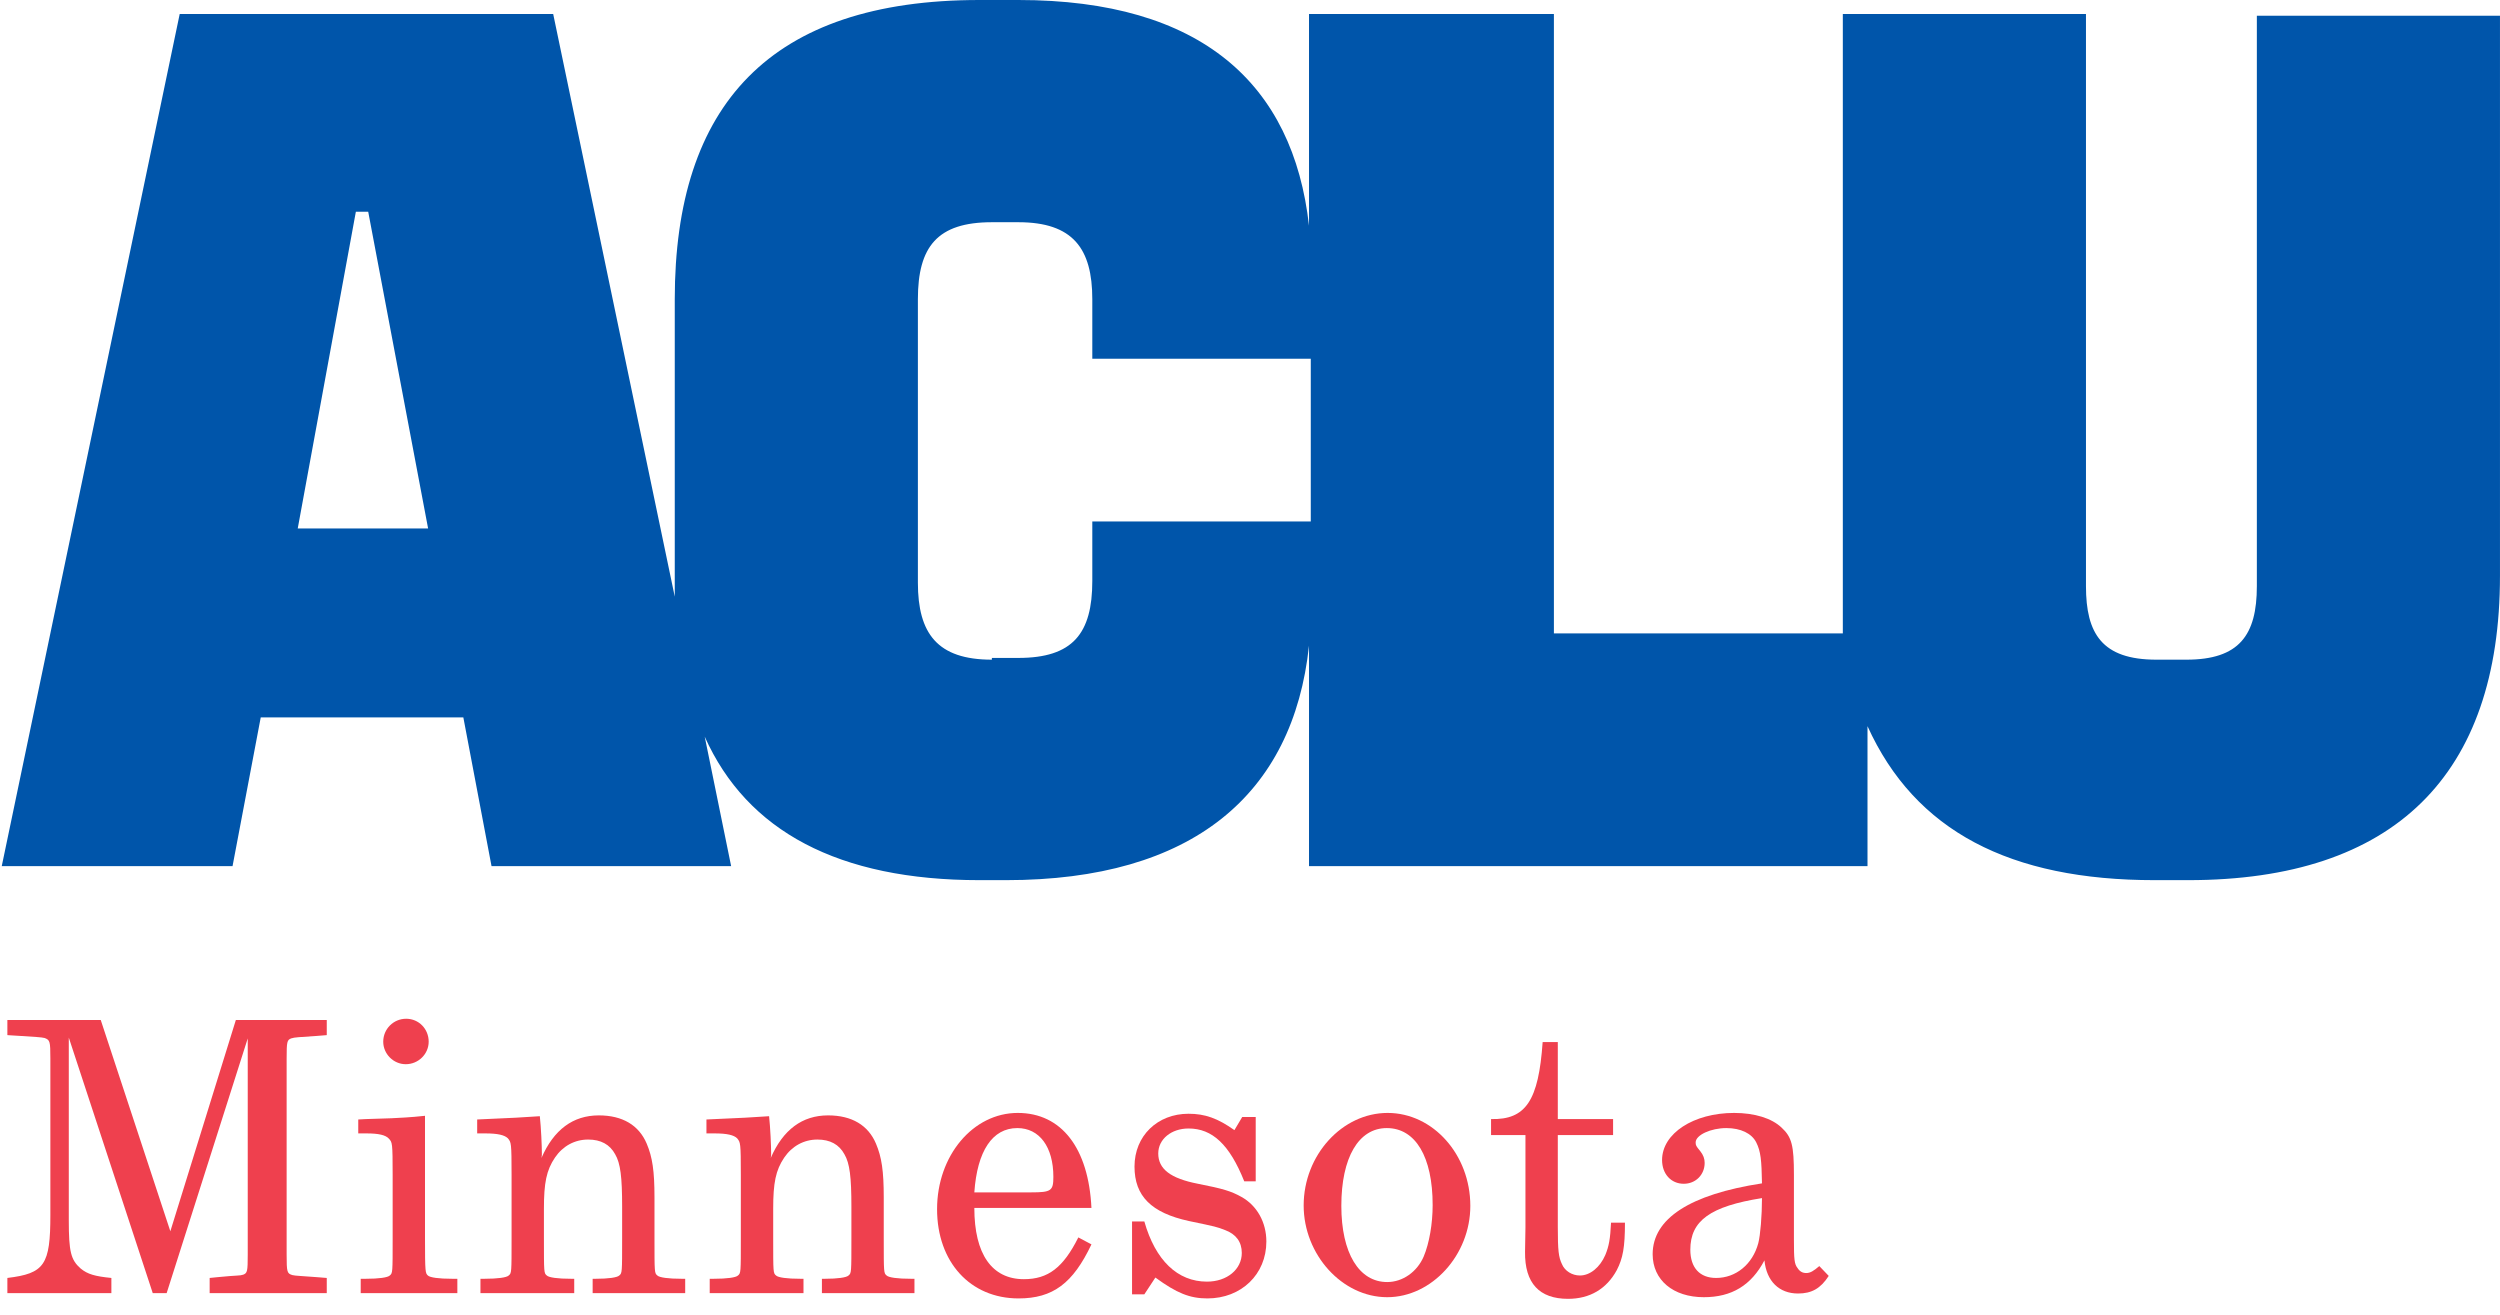 <svg width="116" height="61" viewBox="0 0 116 61" fill="none" xmlns="http://www.w3.org/2000/svg">
<path d="M46.023 30.609C43.489 30.609 42.59 29.391 42.59 27.037V13.884C42.59 11.448 43.489 10.311 46.023 10.311H47.25C49.784 10.311 50.683 11.529 50.683 13.884V16.644H60.82V24.195H50.683V26.955C50.683 29.391 49.784 30.528 47.25 30.528H46.023V30.609ZM13.815 24.52L16.512 9.824H17.085L19.864 24.52H13.815ZM0.081 40.189H10.79L12.098 33.288H21.499L22.807 40.189H33.925L32.699 34.181C34.66 38.566 38.911 40.839 45.451 40.839H46.677C55.343 40.839 60.002 36.861 60.738 29.959V40.189H86.652V33.694C88.859 38.566 93.274 40.839 99.977 40.839H101.53C111.095 40.839 115.999 35.968 115.999 26.712V0.731H104.718V27.199C104.718 29.472 103.901 30.609 101.448 30.609H100.059C97.525 30.609 96.789 29.391 96.789 27.199V0.65H85.507V29.391H72.101V0.65H60.738V10.474C60.002 3.897 55.751 0 47.25 0H45.451C35.723 0 31.309 4.871 31.309 13.884V26.955V27.686L25.668 0.65H8.338L0.081 40.189Z" fill="#0055AA"/>
<path d="M0.342 60H5.168V59.297C4.408 59.221 4.066 59.126 3.743 58.86C3.287 58.461 3.192 58.081 3.192 56.618V48.144L7.087 60H7.733L11.495 48.182V58.214C11.495 58.993 11.476 59.069 11.286 59.145C11.115 59.202 11.058 59.164 10.108 59.259L9.728 59.297V60H15.162V59.297L14.687 59.259C13.984 59.202 13.718 59.202 13.566 59.164C13.319 59.088 13.3 59.031 13.3 58.214V49.113C13.3 48.334 13.319 48.258 13.509 48.182C13.68 48.125 13.889 48.125 14.687 48.068L15.162 48.03V47.327H10.944L7.904 57.131L4.674 47.327H0.342V48.03L0.95 48.068C1.52 48.106 1.938 48.125 2.071 48.163C2.318 48.258 2.337 48.315 2.337 49.113V56.371C2.337 58.689 2.071 59.088 0.342 59.297V60Z" fill="#EF404E"/>
<path d="M18.827 49.379C19.416 49.379 19.891 48.904 19.891 48.334C19.891 47.745 19.435 47.27 18.846 47.27C18.257 47.27 17.782 47.745 17.782 48.334C17.782 48.904 18.257 49.379 18.827 49.379ZM16.737 60H21.221V59.335H20.974C20.366 59.335 19.948 59.278 19.853 59.183C19.739 59.069 19.72 59.069 19.72 57.435V51.773C19.036 51.849 18.523 51.868 18.162 51.887L16.984 51.925L16.623 51.944V52.59H17.003C17.573 52.59 17.896 52.666 18.048 52.837C18.2 53.008 18.219 53.008 18.219 54.528V57.435C18.219 59.069 18.219 59.069 18.086 59.183C17.991 59.278 17.573 59.335 16.984 59.335H16.737V60Z" fill="#EF404E"/>
<path d="M22.293 60H26.644V59.335H26.492C25.884 59.335 25.466 59.278 25.371 59.183C25.238 59.069 25.238 59.069 25.238 57.435V56.086C25.238 54.889 25.352 54.3 25.751 53.711C26.112 53.179 26.663 52.875 27.29 52.875C27.879 52.875 28.297 53.103 28.544 53.559C28.791 53.977 28.867 54.623 28.867 55.991V57.435C28.867 59.069 28.867 59.069 28.734 59.183C28.639 59.278 28.221 59.335 27.651 59.335H27.499V60H31.793V59.335H31.622C31.014 59.335 30.596 59.278 30.501 59.183C30.368 59.069 30.368 59.069 30.368 57.435V55.554C30.368 54.338 30.273 53.692 30.007 53.065C29.646 52.21 28.886 51.754 27.784 51.754C26.587 51.754 25.694 52.419 25.124 53.73C25.143 53.654 25.143 53.578 25.143 53.54C25.143 53.16 25.105 52.324 25.048 51.792C24.535 51.83 23.566 51.887 22.141 51.944V52.59H22.521C23.091 52.59 23.414 52.666 23.566 52.818C23.718 53.008 23.737 53.008 23.737 54.528V57.435C23.737 59.069 23.737 59.069 23.604 59.183C23.509 59.278 23.091 59.335 22.483 59.335H22.293V60Z" fill="#EF404E"/>
<path d="M32.931 60H37.282V59.335H37.13C36.522 59.335 36.104 59.278 36.009 59.183C35.876 59.069 35.876 59.069 35.876 57.435V56.086C35.876 54.889 35.99 54.3 36.389 53.711C36.75 53.179 37.301 52.875 37.928 52.875C38.517 52.875 38.935 53.103 39.182 53.559C39.429 53.977 39.505 54.623 39.505 55.991V57.435C39.505 59.069 39.505 59.069 39.372 59.183C39.277 59.278 38.859 59.335 38.289 59.335H38.137V60H42.431V59.335H42.26C41.652 59.335 41.234 59.278 41.139 59.183C41.006 59.069 41.006 59.069 41.006 57.435V55.554C41.006 54.338 40.911 53.692 40.645 53.065C40.284 52.21 39.524 51.754 38.422 51.754C37.225 51.754 36.332 52.419 35.762 53.73C35.781 53.654 35.781 53.578 35.781 53.54C35.781 53.16 35.743 52.324 35.686 51.792C35.173 51.83 34.204 51.887 32.779 51.944V52.59H33.159C33.729 52.59 34.052 52.666 34.204 52.818C34.356 53.008 34.375 53.008 34.375 54.528V57.435C34.375 59.069 34.375 59.069 34.242 59.183C34.147 59.278 33.729 59.335 33.121 59.335H32.931V60Z" fill="#EF404E"/>
<path d="M50.035 57.416C49.332 58.822 48.629 59.354 47.508 59.354C46.026 59.354 45.209 58.195 45.209 56.048H50.643C50.51 53.274 49.256 51.64 47.223 51.64C45.152 51.64 43.48 53.616 43.48 56.105C43.48 58.556 45.019 60.247 47.261 60.247C48.857 60.247 49.788 59.544 50.643 57.739L50.035 57.416ZM45.209 55.326C45.342 53.407 46.045 52.343 47.204 52.343C48.23 52.343 48.876 53.217 48.876 54.604C48.876 55.25 48.781 55.326 47.85 55.326H45.209Z" fill="#EF404E"/>
<path d="M52.527 60.057H53.097L53.61 59.278C54.598 60 55.206 60.247 56.023 60.247C57.6 60.247 58.759 59.126 58.759 57.606C58.759 56.713 58.322 55.934 57.6 55.535C57.125 55.269 56.745 55.155 55.586 54.927C54.313 54.68 53.743 54.243 53.743 53.521C53.743 52.856 54.351 52.362 55.149 52.362C56.251 52.362 57.049 53.103 57.733 54.813H58.265V51.83H57.638L57.277 52.438C56.498 51.887 55.909 51.678 55.149 51.678C53.705 51.678 52.641 52.704 52.641 54.129C52.641 55.497 53.42 56.276 55.168 56.656C56.441 56.922 56.441 56.922 56.84 57.074C57.353 57.264 57.619 57.625 57.619 58.138C57.619 58.898 56.935 59.468 56.004 59.468C54.636 59.468 53.61 58.48 53.097 56.675H52.527V60.057Z" fill="#EF404E"/>
<path d="M60.49 55.934C60.49 58.214 62.276 60.19 64.366 60.19C66.437 60.19 68.223 58.233 68.223 55.953C68.223 53.578 66.494 51.64 64.385 51.64C62.276 51.64 60.49 53.597 60.49 55.934ZM64.366 59.487C63.055 59.487 62.238 58.138 62.238 55.953C62.238 53.711 63.036 52.343 64.347 52.343C65.677 52.343 66.475 53.673 66.475 55.915C66.475 56.77 66.323 57.682 66.057 58.309C65.753 59.012 65.088 59.487 64.366 59.487Z" fill="#EF404E"/>
<path d="M70.762 58.081C70.743 59.544 71.427 60.266 72.757 60.266C73.764 60.266 74.543 59.81 75.018 58.936C75.303 58.385 75.398 57.872 75.398 56.732H74.752C74.714 57.492 74.657 57.815 74.486 58.233C74.239 58.803 73.783 59.183 73.308 59.183C72.947 59.183 72.605 58.974 72.472 58.651C72.32 58.328 72.282 58.043 72.282 56.922V52.666H74.847V51.925H72.282V48.353H71.579C71.389 51.07 70.8 51.963 69.185 51.925V52.666H70.781V56.96L70.762 58.081Z" fill="#EF404E"/>
<path d="M84.416 58.746C84.15 58.974 83.998 59.069 83.808 59.069C83.637 59.069 83.504 58.993 83.409 58.841C83.257 58.651 83.238 58.442 83.238 57.511V54.509C83.238 53.16 83.143 52.761 82.668 52.324C82.212 51.887 81.414 51.64 80.464 51.64C78.583 51.64 77.12 52.59 77.12 53.825C77.12 54.471 77.538 54.927 78.127 54.927C78.678 54.927 79.096 54.509 79.096 53.958C79.096 53.768 79.039 53.597 78.887 53.407C78.697 53.179 78.678 53.141 78.678 53.008C78.678 52.666 79.381 52.343 80.103 52.343C80.768 52.343 81.281 52.59 81.49 53.008C81.699 53.426 81.737 53.825 81.756 54.908C78.412 55.421 76.683 56.542 76.683 58.195C76.683 59.392 77.633 60.19 79.058 60.19C80.35 60.19 81.262 59.639 81.87 58.48C81.965 59.449 82.554 60.019 83.428 60.019C84.055 60.019 84.473 59.791 84.853 59.202L84.416 58.746ZM78.431 57.986C78.431 56.637 79.362 55.972 81.756 55.592C81.756 56.409 81.68 57.321 81.585 57.682C81.319 58.67 80.54 59.297 79.628 59.297C78.868 59.297 78.431 58.822 78.431 57.986Z" fill="#EF404E"/>
</svg>

